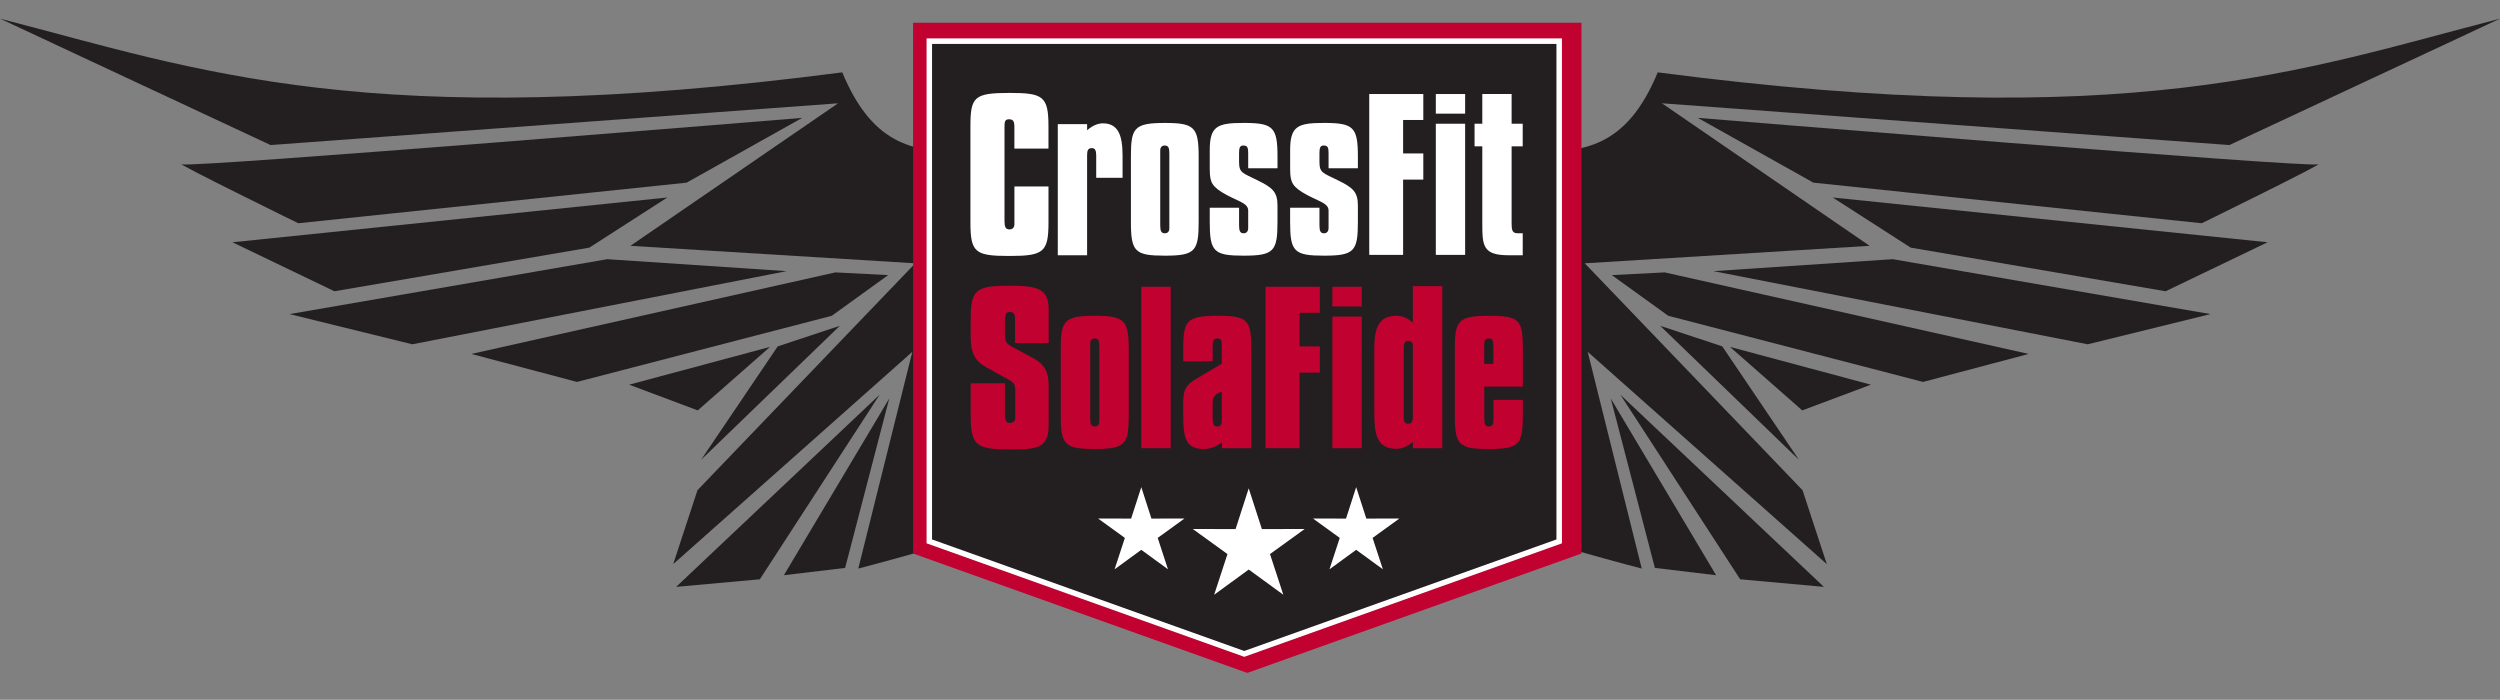 <?xml version="1.0" encoding="UTF-8"?><svg id="Layer_1" xmlns="http://www.w3.org/2000/svg" viewBox="0 0 1327.8 371.68"><rect x="0" y="0" width="1327.8" height="371.68" fill="#808080" stroke="none"/><defs><style>.cls-1,.cls-2,.cls-3,.cls-4,.cls-5,.cls-6{stroke-width:0px;}.cls-1,.cls-5{fill:#fff;}.cls-1,.cls-6{fill-rule:evenodd;}.cls-2,.cls-6{fill:#231f20;}.cls-3{fill:none;}.cls-4{fill:#c10230;}</style></defs><path class="cls-6" d="M512.44,81.29c-25.07-1.18-48.17-2.01-65.09-42.86C196.38,71.09,105.78,37.27,0,9.9l143.72,67.14,301.4-22.18-110.29,75.7,151.28,9.29-115.66,120.5-12.9,39.27,127-112.76-28.69,115.11s64.39-16.66,68.86-21.64c-24.36-43.32-44.58-118.84-12.29-199.05Z"/><polygon class="cls-6" points="467.2 209.62 359.11 311.7 403.57 307.67 467.2 209.62"/><polygon class="cls-6" points="472.31 211.62 416.33 305.52 448.87 301.62 472.31 211.62"/><polygon class="cls-6" points="471.73 146.11 441.77 167.72 306.45 202.85 250.34 187.99 443.68 144.67 471.73 146.11"/><polygon class="cls-6" points="417.73 144.02 218.98 182.86 153.78 166.82 322.51 137.66 417.73 144.02"/><polygon class="cls-6" points="313 131.52 354.44 104.89 123.46 128.67 177.61 154.7 313 131.52"/><path class="cls-6" d="M96.81,87.27c-6.09-1.88,61.6,31.3,61.6,31.3l206.27-21.56,61.4-34.41s-323.18,26.53-329.26,24.68Z"/><polygon class="cls-6" points="372.35 244.21 446.05 173.04 413.06 183.97 372.35 244.21"/><polygon class="cls-6" points="408.98 184.24 334.15 204.31 370.59 217.97 408.98 184.24"/><path class="cls-6" d="M815.37,81.29c25.07-1.18,48.17-2.01,65.09-42.86,250.97,32.67,341.57-1.16,447.35-28.53l-143.72,67.14-301.4-22.18,110.29,75.7-151.28,9.29,115.66,120.5,12.9,39.27-127-112.76,28.69,115.11s-64.39-16.66-68.86-21.64c24.36-43.32,44.58-118.84,12.29-199.05Z"/><polygon class="cls-6" points="860.6 209.62 968.7 311.7 924.24 307.67 860.6 209.62"/><polygon class="cls-6" points="855.5 211.62 911.47 305.52 878.94 301.62 855.5 211.62"/><polygon class="cls-6" points="856.07 146.11 886.04 167.72 1021.35 202.85 1077.46 187.99 884.12 144.67 856.07 146.11"/><polygon class="cls-6" points="910.07 144.02 1108.82 182.86 1174.03 166.82 1005.29 137.66 910.07 144.02"/><polygon class="cls-6" points="1014.81 131.52 973.37 104.89 1204.35 128.67 1150.19 154.7 1014.81 131.52"/><path class="cls-6" d="M1231,87.27c6.09-1.88-61.6,31.3-61.6,31.3l-206.27-21.56-61.4-34.41s323.18,26.53,329.26,24.68Z"/><polygon class="cls-6" points="955.45 244.21 881.75 173.04 914.74 183.97 955.45 244.21"/><polygon class="cls-6" points="918.83 184.24 993.66 204.31 957.21 217.97 918.83 184.24"/><path class="cls-4" d="M484.94,12.06h355.01v281.93l-177.5,63.42-177.5-63.42V12.06Z"/><path class="cls-2" d="M493.57,21.86h334.55v265.67l-167.28,59.76-167.28-59.76V21.86Z"/><path class="cls-5" d="M660.85,348.85l-.49-.17-168.24-60.11V20.41h337.46v268.16l-168.73,60.28ZM495.03,286.51l165.81,59.24,165.82-59.24V23.32h-331.63v263.18Z"/><path class="cls-4" d="M533.72,203.62v16.79c0,2.95.74,4.22,2.75,4.22,1.58,0,2.75-1.05,2.75-2.64v-14.36c0-3.07-.42-4.33-3.59-6.02l-12.14-6.76c-5.91-3.28-7.92-8.03-7.92-15.42v-10.03c0-15.73,2.85-17.64,20.7-17.64,13.72,0,20.69,1.06,20.69,12.46v17.95h-17.84v-12.25c0-2.95-.42-4.22-2.85-4.22-2.11,0-2.54,1.58-2.54,4.22v8.13c0,3.06.53,4.33,3.59,6.02l11.19,6.02c6.76,3.59,8.45,8.02,8.45,14.78v19.54c0,4.43-.21,7.6-2.22,10.24-2.85,3.8-8.45,4.02-18.16,4.02-17.64,0-21.02-1.69-21.02-17.75v-17.32h18.16Z"/><path class="cls-4" d="M581.45,167.72c15.73,0,18.05,2.21,18.05,17.95v34.84c0,15.52-1.9,17.95-17.95,17.95s-18.16-2.11-18.16-17.95v-34.84c0-15.21,1.59-17.95,18.06-17.95ZM579.02,222.31c0,2.95.53,4.22,2.43,4.22,1.58,0,2.42-.95,2.42-2.64v-39.91c0-2.86-.42-4.23-2.42-4.23-1.59,0-2.43.95-2.43,2.64v39.91Z"/><path class="cls-4" d="M606.16,152.31h15.62v85.73h-15.62v-85.73Z"/><path class="cls-4" d="M628.44,185.67c0-15.21,1.58-17.95,18.05-17.95s18.06,2.21,18.06,17.95v52.37h-15.52v-3.17c-3.06,2.43-6.12,3.59-9.71,3.59-9.5,0-10.88-5.81-10.88-17.95v-6.86c0-6.55,1.37-9.19,6.97-12.46l13.52-8.03v-10.66c0-1.9-.74-2.75-2.22-2.75-2.32,0-2.64,1.58-2.64,4.23v7.91h-15.62v-6.23ZM644.07,215.23v7.08c0,2.95.53,4.22,2.43,4.22,2.11,0,2.43-1.26,2.43-4.22v-14.36c-4.75,1.9-4.86,3.48-4.86,7.28Z"/><path class="cls-4" d="M672.16,152.31h28.83v13.83h-10.77v17.85h10.77v13.93h-10.77v40.12h-18.06v-85.73Z"/><path class="cls-4" d="M707.64,152.31h15.62v10.45h-15.62v-10.45ZM707.64,168.14h15.62v69.9h-15.62v-69.9Z"/><path class="cls-4" d="M766.03,238.04h-15.63v-3.38c-2.74,2.54-5.7,3.7-8.76,3.7-10.35,0-11.72-7.61-11.72-19.22v-34.1c0-11.2,2.64-17.32,11.72-17.32,3.06,0,6.02,1.16,8.76,3.69v-19.43h15.63v86.05ZM745.55,221.15c0,2.64.42,3.91,2.43,3.91,1.8,0,2.43-1.17,2.43-3.91v-37.59c0-1.48-1.05-2.54-2.21-2.54-2.01,0-2.64,1.06-2.64,3.91v36.22Z"/><path class="cls-4" d="M808.8,212.39v8.13c0,15.52-1.9,17.95-17.95,17.95s-18.16-2.11-18.16-17.95v-34.84c0-15.21,1.58-17.95,18.06-17.95s18.06,2.21,18.06,17.95v19.64h-20.48v17c0,2.95.52,4.22,2.43,4.22,1.58,0,2.43-1.05,2.43-2.85v-11.3h15.63ZM793.17,183.98c0-2.86-.42-4.23-2.43-4.23-1.58,0-2.43.95-2.43,2.64v10.87h4.85v-9.29Z"/><path class="cls-5" d="M618.64,65.3c15.68,0,17.99,2.21,17.99,17.88v34.72c0,15.47-1.9,17.89-17.88,17.89s-18.1-2.1-18.1-17.89v-34.72c0-15.15,1.58-17.88,17.99-17.88ZM616.22,119.69c0,2.94.53,4.21,2.42,4.21,1.58,0,2.42-.95,2.42-2.63v-39.77c0-2.84-.42-4.21-2.42-4.21-1.58,0-2.42.95-2.42,2.63v39.77Z"/><path class="cls-5" d="M658.1,110.33v9.36c0,2.94.52,4.21,2.42,4.21,1.58,0,2.42-1.05,2.42-2.85v-9.26c0-4.31-6.53-5.05-14.1-9.78-6.32-4-6.32-6.63-6.32-14.42v-7.78c0-12.84,4-14.52,18-14.52,15.68,0,17.99,2.21,17.99,17.88v6.21h-15.57v-7.89c0-3.05-.32-4.21-2.64-4.21-1.89,0-2.21,1.47-2.21,4.21v4.42c0,6.1,1.89,5.89,9.88,9.89,7.69,3.79,10.53,6,10.53,13.26v8.84c0,15.47-1.89,17.89-17.88,17.89s-18.1-2.1-18.1-17.89v-7.58h15.58Z"/><path class="cls-5" d="M700.79,110.33v9.36c0,2.94.53,4.21,2.42,4.21,1.59,0,2.42-1.05,2.42-2.85v-9.26c0-4.31-6.52-5.05-14.1-9.78-6.31-4-6.31-6.63-6.31-14.42v-7.78c0-12.84,4-14.52,17.99-14.52,15.68,0,17.99,2.21,17.99,17.88v6.21h-15.57v-7.89c0-3.05-.32-4.21-2.63-4.21-1.89,0-2.21,1.47-2.21,4.21v4.42c0,6.1,1.9,5.89,9.89,9.89,7.68,3.79,10.52,6,10.52,13.26v8.84c0,15.47-1.89,17.89-17.89,17.89s-18.1-2.1-18.1-17.89v-7.58h15.57Z"/><path class="cls-5" d="M727.23,49.94h28.72v13.78h-10.73v17.78h10.73v13.89h-10.73v39.98h-17.99V49.94Z"/><path class="cls-5" d="M762.59,49.94h15.57v10.42h-15.57v-10.42ZM762.59,65.72h15.57v69.65h-15.57v-69.65Z"/><path class="cls-5" d="M802.85,65.72h5.89v11.99h-5.89v41.24c0,3.26.42,4.94,3.16,4.94h2.74v11.68h-7.47c-13.58,0-14-4.94-14-16.62v-41.24h-4.11v-11.99h4.11v-15.78h15.57v15.78Z"/><path class="cls-5" d="M561.82,65.93h15.57v3.26c2.84-2.52,5.79-3.68,8.31-3.68,8.1,0,10.52,6.1,10.52,17.26v11.68h-14v-11.89c0-2.63-.63-3.89-2.21-3.89-2.1,0-2.63,1.05-2.63,3.89v53.02h-15.57v-69.65Z"/><path class="cls-5" d="M536.03,49.35c17.89,0,20.83,1.69,20.83,17.68v11.89h-18.1v-11.36c0-3.05-.52-4.21-2.94-4.21-2.21,0-2.31,1.58-2.31,4.21v49.98c0,2.94.63,4.31,2.63,4.31,1.68,0,2.63-1.05,2.63-2.84v-19.99h18.1v19.05c0,15.78-2.52,17.88-20.73,17.88s-20.73-1.79-20.73-17.88v-51.03c0-15.57,2-17.68,20.62-17.68Z"/><polygon class="cls-1" points="663.22 259.37 656.24 281 633.51 280.96 651.93 294.28 644.86 315.89 663.22 302.49 681.59 315.88 674.52 294.28 692.94 280.96 670.21 281 663.22 259.37"/><polygon class="cls-1" points="606.16 258.73 600.77 275.43 583.22 275.4 597.44 285.69 591.98 302.37 606.16 292.02 620.34 302.36 614.88 285.69 629.1 275.4 611.55 275.43 606.16 258.73"/><polygon class="cls-1" points="720.29 258.73 714.9 275.43 697.35 275.4 711.57 285.69 706.11 302.37 720.29 292.02 734.47 302.36 729.01 285.69 743.23 275.4 725.68 275.43 720.29 258.73"/><rect class="cls-3" x="474.38" width="379.05" height="371.68"/></svg>
